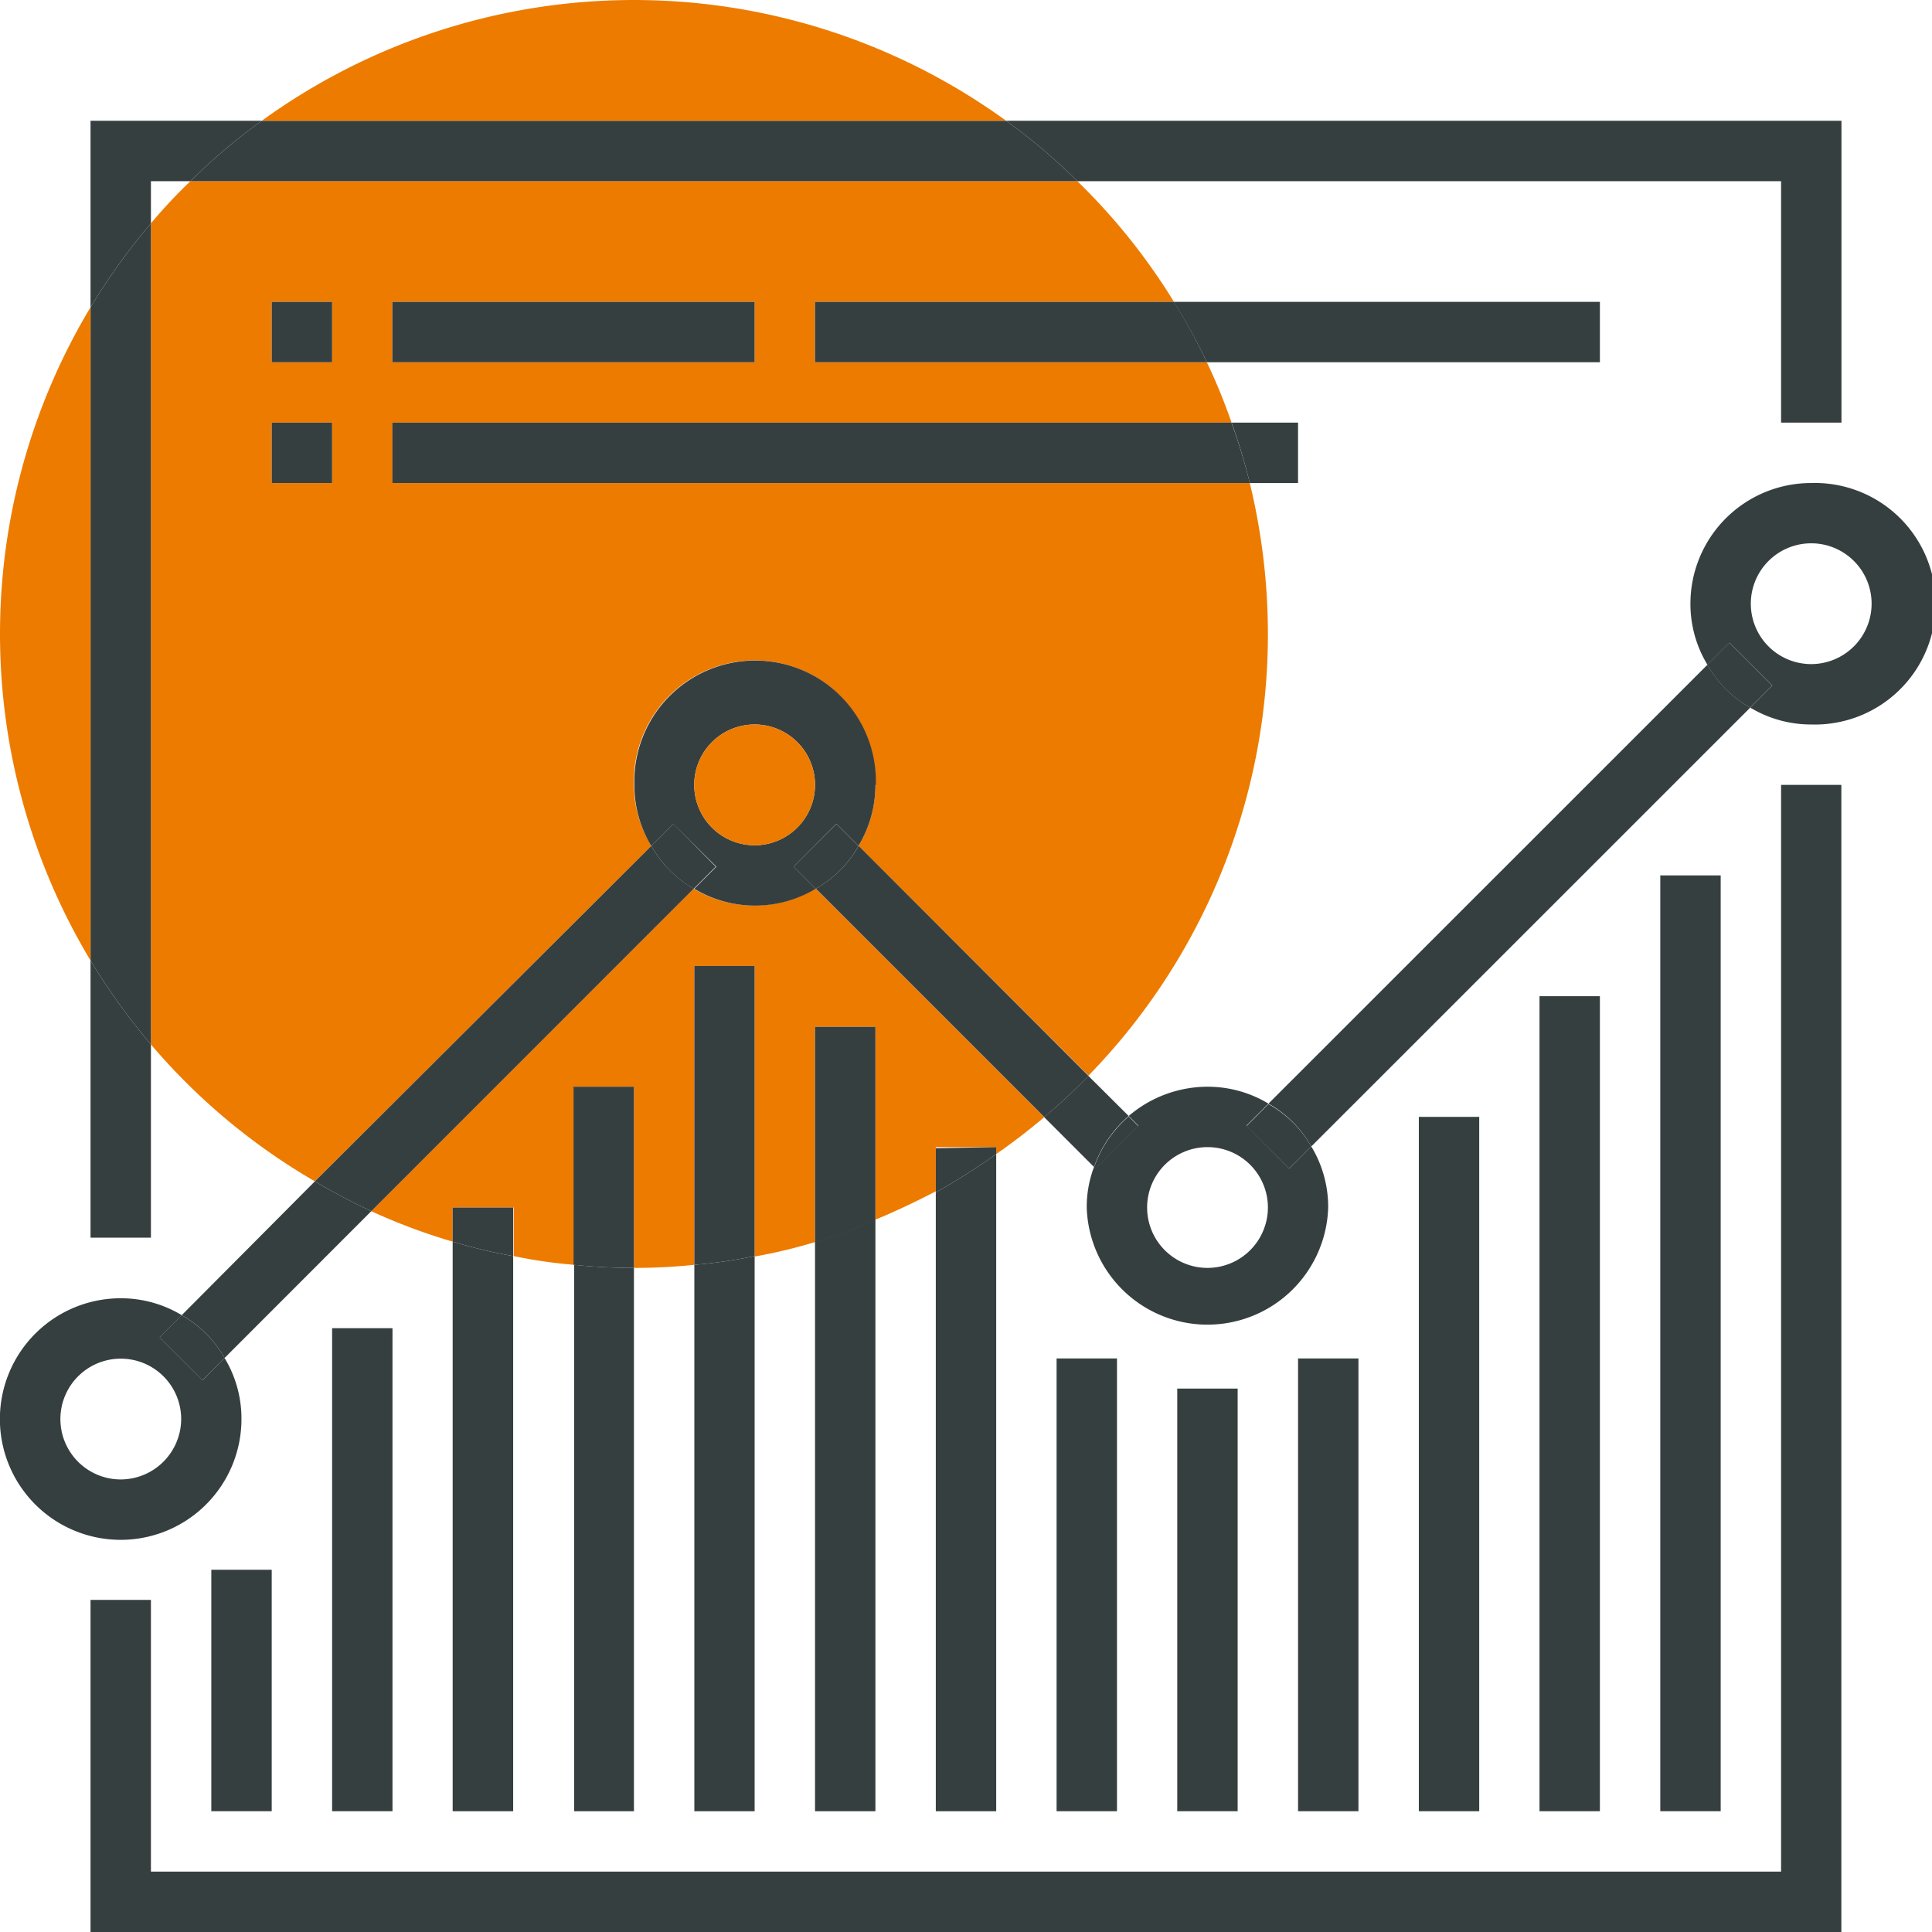 <svg xmlns="http://www.w3.org/2000/svg" viewBox="0 0 174.99 174.99"><defs><style>.cls-1{fill:#363f40;}.cls-2{fill:#ed7b00;}</style></defs><g id="圖層_2" data-name="圖層 2"><g id="圖層_1-2" data-name="圖層 1"><path class="cls-1" d="M164.05,43.75a10.94,10.94,0,1,1,0,21.87,10.65,10.65,0,0,1-5.52-1.53l2-2-3.88-3.88-2,2a10.6,10.6,0,0,1-1.54-5.53A10.93,10.93,0,0,1,164.05,43.75Zm5.47,10.93a5.47,5.47,0,1,0-5.47,5.47A5.48,5.48,0,0,0,169.52,54.68Z"/><polygon class="cls-1" points="166.78 71.09 166.78 174.99 8.2 174.99 8.2 144.91 13.67 144.91 13.67 169.52 161.32 169.52 161.32 71.09 166.78 71.09"/><path class="cls-1" d="M166.79,10.94V38.28h-5.47V16.41H97.58a51.94,51.94,0,0,0-6.45-5.47Z"/><path class="cls-1" d="M160.52,62.09l-2,2a10.12,10.12,0,0,1-3.88-3.88l2-2Z"/><path class="cls-1" d="M158.53,64.09l-39.76,39.75a10.18,10.18,0,0,0-3.88-3.88l39.76-39.75A10.12,10.12,0,0,0,158.53,64.09Z"/><rect class="cls-1" x="150.38" y="79.29" width="5.47" height="84.76"/><rect class="cls-1" x="139.44" y="90.23" width="5.47" height="73.82"/><path class="cls-1" d="M144.91,27.34v5.47h-35.6a53.36,53.36,0,0,0-3-5.47Z"/><rect class="cls-1" x="128.51" y="101.16" width="5.47" height="62.89"/><rect class="cls-1" x="117.57" y="123.04" width="5.47" height="41.01"/><path class="cls-1" d="M118.77,103.84a10.59,10.59,0,0,1,1.53,5.53,10.94,10.94,0,0,1-21.87,0,10.21,10.21,0,0,1,.66-3.67l.13.14,3.89-3.88-.88-.88a11,11,0,0,1,7.14-2.65,10.65,10.65,0,0,1,5.52,1.53l-2,2,3.89,3.88Zm-3.93,5.53a5.47,5.47,0,1,0-5.47,5.47A5.48,5.48,0,0,0,114.84,109.37Z"/><path class="cls-1" d="M118.77,103.84l-2,2L112.89,102l2-2A10.18,10.18,0,0,1,118.77,103.84Z"/><path class="cls-1" d="M117.57,38.28v5.47H113.2a53.11,53.11,0,0,0-1.65-5.47Z"/><path class="cls-2" d="M113.2,43.75a58.07,58.07,0,0,1,1.64,13.67,57.28,57.28,0,0,1-16.25,40L77.76,76.61a10.65,10.65,0,0,0,1.53-5.52,10.94,10.94,0,1,0-21.87,0A10.56,10.56,0,0,0,59,76.61L28.52,107A57,57,0,0,1,13.67,94.6V20.23a46.21,46.21,0,0,1,3.58-3.82H97.58a56.15,56.15,0,0,1,8.75,10.93H73.82v5.47h35.49a54.11,54.11,0,0,1,2.24,5.47h-76v5.47ZM68.35,32.81V27.34H35.54v5.47ZM30.08,43.75V38.28H24.61v5.47Zm0-10.94V27.34H24.61v5.47Z"/><path class="cls-1" d="M113.2,43.75H35.54V38.28h76A53.11,53.11,0,0,1,113.2,43.75Z"/><rect class="cls-1" x="106.63" y="125.77" width="5.47" height="38.28"/><path class="cls-1" d="M109.31,32.81H73.82V27.34h32.51A53.36,53.36,0,0,1,109.31,32.81Z"/><path class="cls-1" d="M103.11,102l-3.89,3.88-.13-.14a10.86,10.86,0,0,1,3.14-4.62Z"/><path class="cls-1" d="M102.23,101.08a10.86,10.86,0,0,0-3.14,4.62l-4.51-4.51c1.39-1.17,2.73-2.43,4-3.74Z"/><rect class="cls-1" x="95.7" y="123.04" width="5.47" height="41.01"/><path class="cls-1" d="M98.59,97.45c-1.28,1.31-2.62,2.57-4,3.74l-20.7-20.7a10.12,10.12,0,0,0,3.88-3.88Z"/><path class="cls-1" d="M97.58,16.41H17.25a52.77,52.77,0,0,1,6.46-5.47H91.13A51.94,51.94,0,0,1,97.58,16.41Z"/><path class="cls-2" d="M73.88,80.49l20.7,20.7c-1.4,1.18-2.85,2.3-4.35,3.34v-.63H84.76v4c-1.78.93-3.61,1.8-5.47,2.57V93H73.82v19.5a46.87,46.87,0,0,1-5.47,1.31V87.49H62.89v27.07a52.45,52.45,0,0,1-5.47.28V98.43H52v16.13a44.47,44.47,0,0,1-5.47-.79v-4.4H41v3.09a54,54,0,0,1-7.38-2.76l29.2-29.21a10.68,10.68,0,0,0,11,0Z"/><path class="cls-2" d="M91.13,10.94H23.71a57.41,57.41,0,0,1,67.42,0Z"/><path class="cls-1" d="M90.23,104.53v59.52H84.76V108A59,59,0,0,0,90.23,104.53Z"/><path class="cls-1" d="M90.23,103.9v.63A59,59,0,0,1,84.76,108v-4Z"/><path class="cls-1" d="M79.29,110.52v53.53H73.82V112.46A57.21,57.21,0,0,0,79.29,110.52Z"/><path class="cls-1" d="M79.29,93v17.56a57.21,57.21,0,0,1-5.47,1.94V93Z"/><path class="cls-1" d="M79.29,71.09a10.65,10.65,0,0,1-1.53,5.52l-2-2L71.88,78.5l2,2a10.68,10.68,0,0,1-11,0l2-2-3.89-3.88-2,2a10.56,10.56,0,0,1-1.53-5.52,10.94,10.94,0,1,1,21.87,0Zm-5.47,0a5.47,5.47,0,1,0-5.47,5.47A5.48,5.48,0,0,0,73.82,71.09Z"/><path class="cls-1" d="M75.76,74.62l2,2a10.12,10.12,0,0,1-3.88,3.88l-2-2Z"/><circle class="cls-2" cx="68.35" cy="71.09" r="5.47"/><path class="cls-1" d="M68.35,113.77v50.28H62.89V114.56A44,44,0,0,0,68.35,113.77Z"/><path class="cls-1" d="M68.35,87.49v26.28a44,44,0,0,1-5.46.79V87.49Z"/><rect class="cls-1" x="35.54" y="27.34" width="32.81" height="5.47"/><path class="cls-1" d="M64.83,78.5l-2,2A10.12,10.12,0,0,1,59,76.61l2-2Z"/><path class="cls-1" d="M62.83,80.49,33.63,109.7A57.44,57.44,0,0,1,28.52,107L59,76.61A10.12,10.12,0,0,0,62.83,80.49Z"/><path class="cls-1" d="M57.42,114.84v49.21H52V114.56A52.31,52.31,0,0,0,57.42,114.84Z"/><path class="cls-1" d="M57.42,98.43v16.41a52.31,52.31,0,0,1-5.47-.28V98.43Z"/><path class="cls-1" d="M46.48,113.77v50.28H41V112.46A47.36,47.36,0,0,0,46.48,113.77Z"/><path class="cls-1" d="M46.48,109.37v4.4A47.36,47.36,0,0,1,41,112.46v-3.09Z"/><rect class="cls-1" x="30.08" y="120.3" width="5.47" height="43.75"/><path class="cls-1" d="M33.63,109.7,20.34,123a10.18,10.18,0,0,0-3.88-3.88L28.52,107A57.44,57.44,0,0,0,33.63,109.7Z"/><rect class="cls-1" x="24.61" y="38.28" width="5.47" height="5.47"/><rect class="cls-1" x="24.61" y="27.34" width="5.47" height="5.47"/><rect class="cls-1" x="19.14" y="142.18" width="5.47" height="21.87"/><path class="cls-1" d="M8.2,10.94H23.71a52.77,52.77,0,0,0-6.46,5.47H13.67v3.82a58.56,58.56,0,0,0-5.47,7.6Z"/><path class="cls-1" d="M20.34,123a10.59,10.59,0,0,1,1.53,5.53,10.94,10.94,0,1,1-10.93-10.94,10.65,10.65,0,0,1,5.52,1.53l-2,2L18.35,125Zm-3.93,5.53A5.47,5.47,0,1,0,10.94,134,5.49,5.49,0,0,0,16.41,128.51Z"/><path class="cls-1" d="M20.34,123l-2,2-3.89-3.88,2-2A10.18,10.18,0,0,1,20.34,123Z"/><path class="cls-1" d="M13.67,94.6v17.5H8.2V87A58.56,58.56,0,0,0,13.67,94.6Z"/><path class="cls-1" d="M13.67,20.23V94.6A58.56,58.56,0,0,1,8.2,87V27.83A58.56,58.56,0,0,1,13.67,20.23Z"/><path class="cls-2" d="M8.2,27.83V87a57.47,57.47,0,0,1,0-59.17Z"/></g></g></svg>